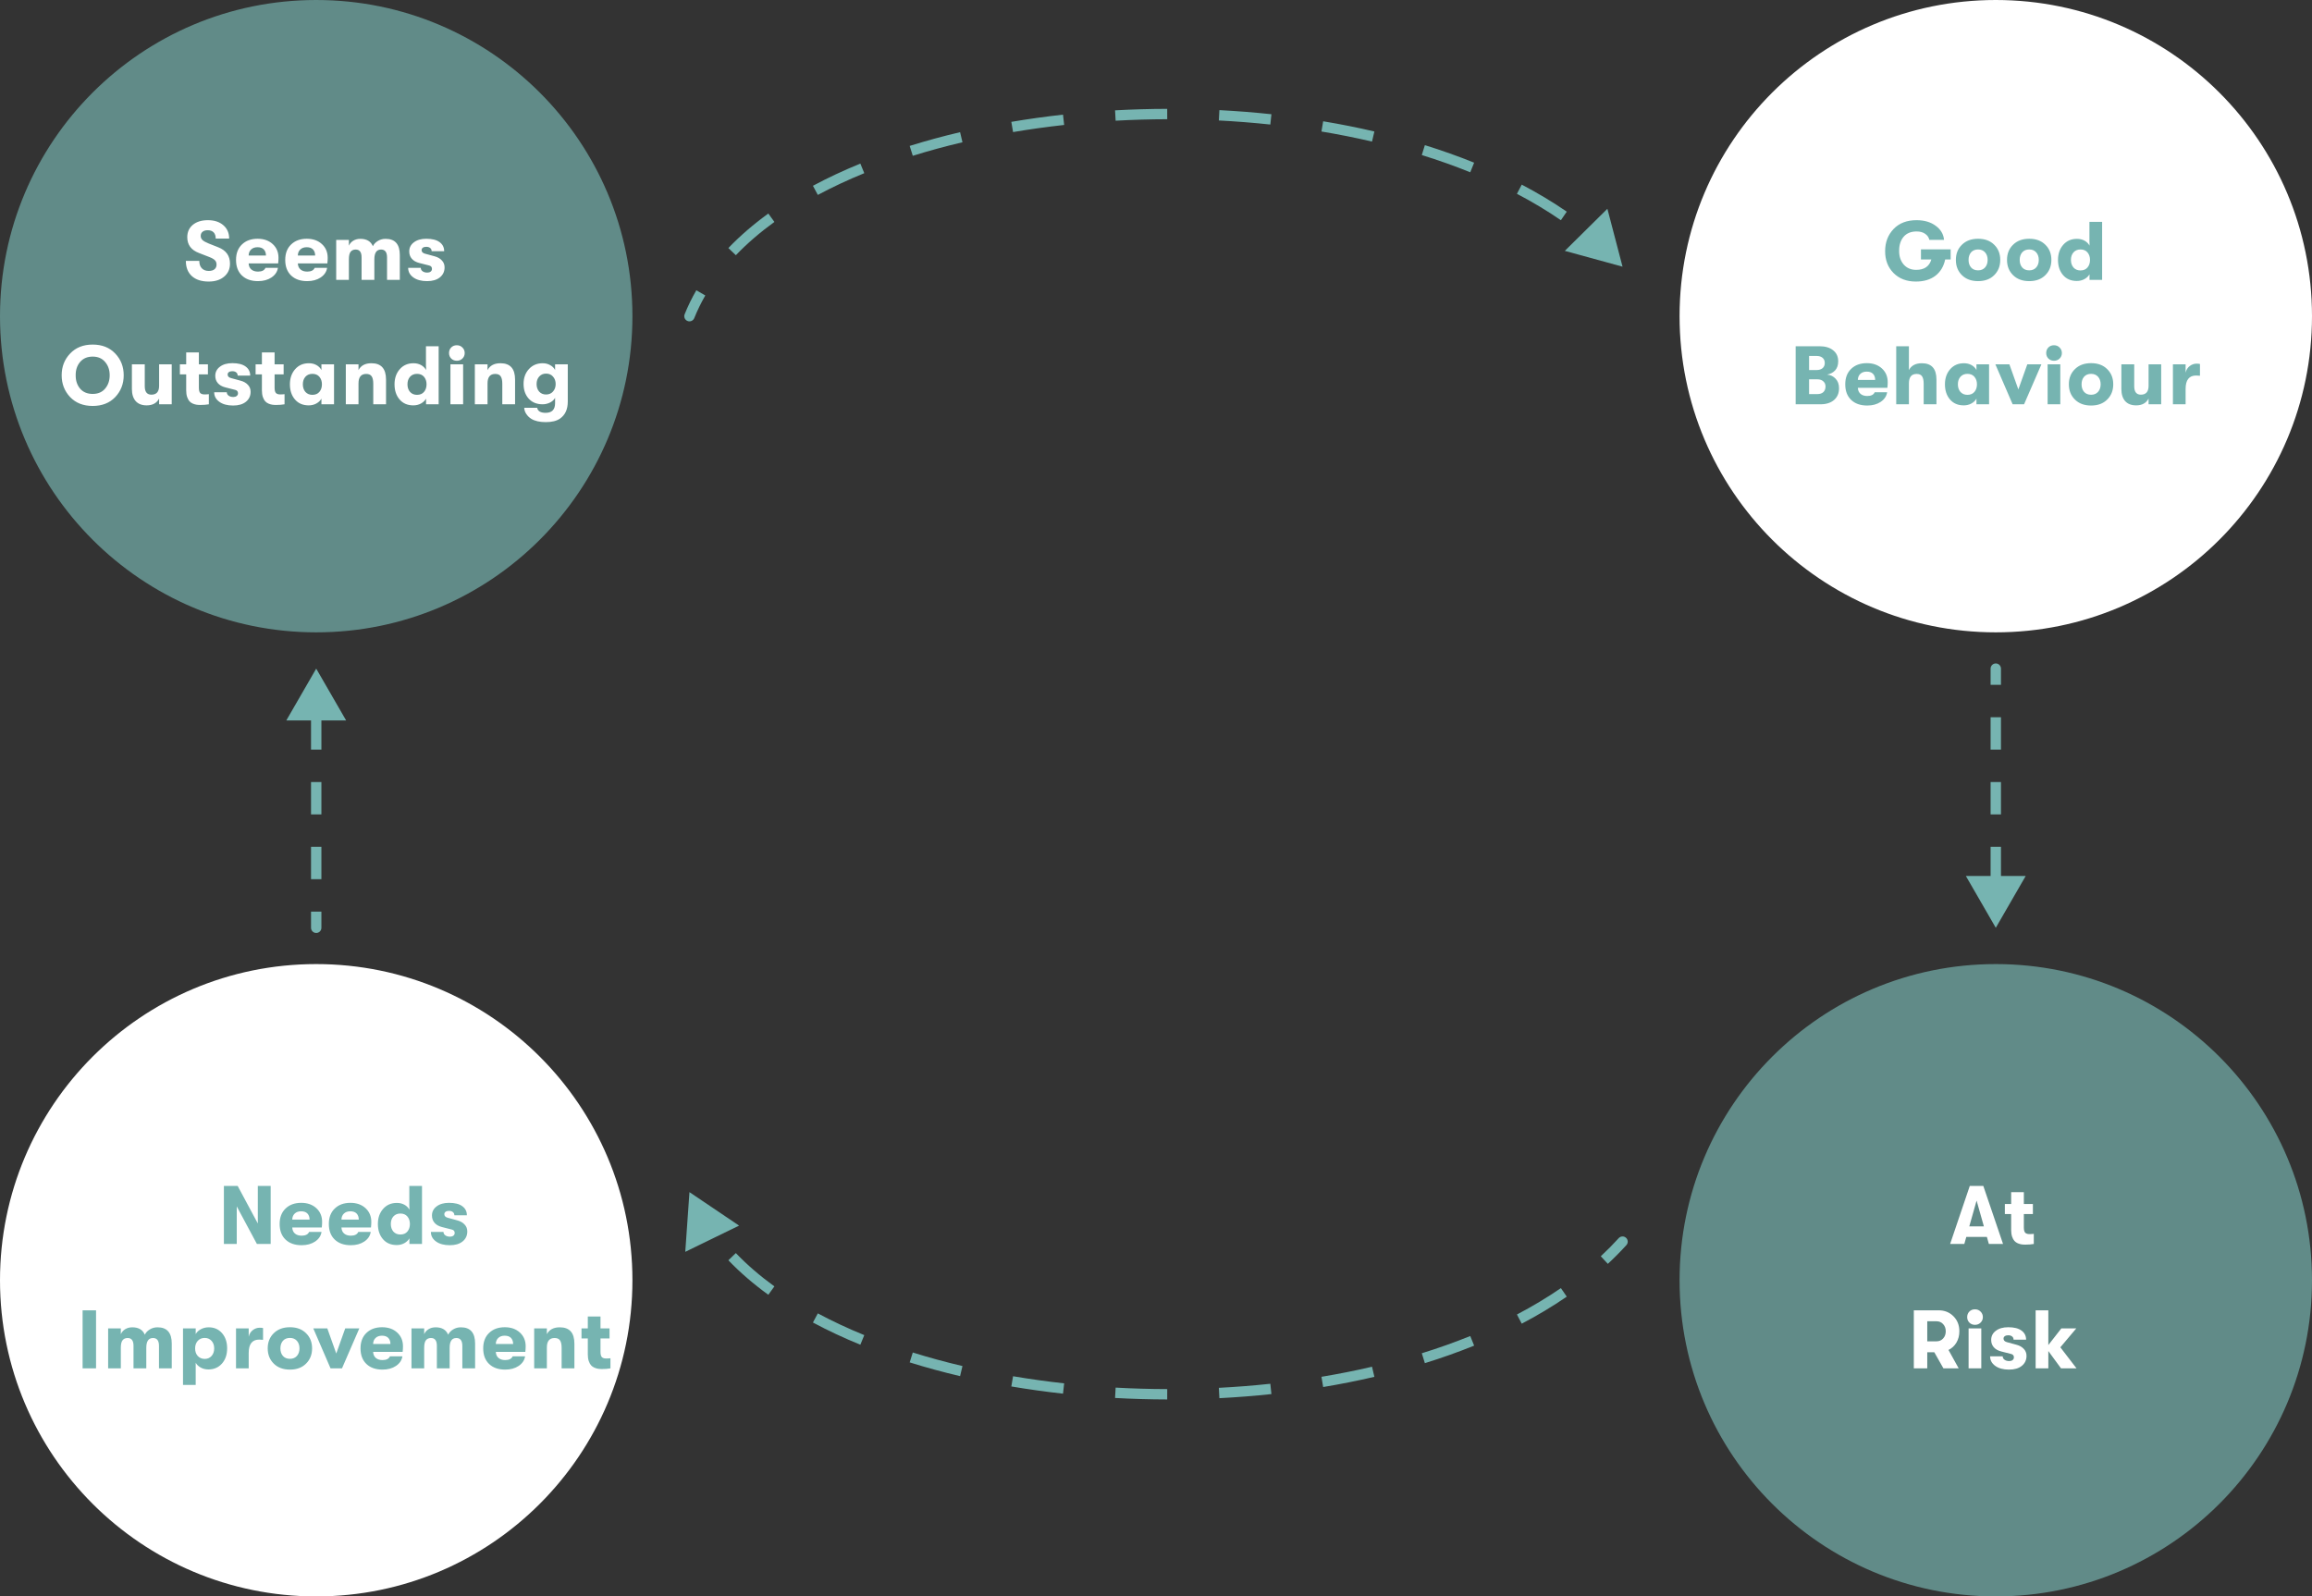 <svg width="446" height="308" viewBox="0 0 446 308" fill="none" xmlns="http://www.w3.org/2000/svg">
<rect x="0" y="0" width="446" height="308" fill="#333333" stroke="none"/>
<circle cx="61" cy="61" r="61" fill="#618B88"/>
<path d="M40.254 54.32C38.878 54.32 37.801 53.973 37.022 53.28C36.243 52.576 35.854 51.595 35.854 50.336H38.446C38.446 50.944 38.606 51.419 38.926 51.76C39.257 52.101 39.705 52.272 40.27 52.272C40.75 52.272 41.118 52.165 41.374 51.952C41.641 51.739 41.774 51.435 41.774 51.04C41.774 50.699 41.673 50.427 41.47 50.224C41.278 50.011 40.926 49.803 40.414 49.6L38.398 48.816C36.883 48.251 36.126 47.232 36.126 45.76C36.126 44.768 36.483 43.973 37.198 43.376C37.923 42.779 38.894 42.48 40.11 42.48C41.347 42.48 42.339 42.805 43.086 43.456C43.833 44.096 44.206 44.955 44.206 46.032H41.614C41.614 45.509 41.481 45.109 41.214 44.832C40.947 44.555 40.563 44.416 40.062 44.416C39.646 44.416 39.315 44.517 39.07 44.72C38.835 44.912 38.718 45.179 38.718 45.52C38.718 45.829 38.835 46.096 39.07 46.32C39.305 46.533 39.699 46.752 40.254 46.976L42.11 47.712C43.614 48.299 44.366 49.349 44.366 50.864C44.366 51.909 43.987 52.747 43.23 53.376C42.483 54.005 41.491 54.32 40.254 54.32ZM53.724 49.744C53.724 50.064 53.703 50.421 53.66 50.816H47.964C47.986 51.317 48.156 51.707 48.476 51.984C48.796 52.261 49.228 52.4 49.772 52.4C50.519 52.4 50.999 52.16 51.212 51.68H53.612C53.495 52.437 53.079 53.056 52.364 53.536C51.66 54.005 50.796 54.24 49.772 54.24C48.46 54.24 47.425 53.877 46.668 53.152C45.911 52.427 45.532 51.424 45.532 50.144C45.532 48.885 45.911 47.893 46.668 47.168C47.425 46.432 48.434 46.064 49.692 46.064C50.887 46.064 51.858 46.405 52.604 47.088C53.351 47.771 53.724 48.656 53.724 49.744ZM47.964 49.296H51.308C51.297 48.784 51.154 48.389 50.876 48.112C50.599 47.835 50.199 47.696 49.676 47.696C49.154 47.696 48.737 47.845 48.428 48.144C48.13 48.432 47.975 48.816 47.964 49.296ZM63.214 49.744C63.214 50.064 63.193 50.421 63.15 50.816H57.454C57.475 51.317 57.646 51.707 57.966 51.984C58.286 52.261 58.718 52.4 59.262 52.4C60.009 52.4 60.489 52.16 60.702 51.68H63.102C62.985 52.437 62.569 53.056 61.854 53.536C61.15 54.005 60.286 54.24 59.262 54.24C57.95 54.24 56.916 53.877 56.158 53.152C55.401 52.427 55.022 51.424 55.022 50.144C55.022 48.885 55.401 47.893 56.158 47.168C56.916 46.432 57.923 46.064 59.182 46.064C60.377 46.064 61.347 46.405 62.094 47.088C62.841 47.771 63.214 48.656 63.214 49.744ZM57.454 49.296H60.798C60.788 48.784 60.644 48.389 60.366 48.112C60.089 47.835 59.689 47.696 59.166 47.696C58.644 47.696 58.227 47.845 57.918 48.144C57.62 48.432 57.465 48.816 57.454 49.296ZM64.855 54V46.288H67.303V47.408C67.473 47.013 67.751 46.693 68.135 46.448C68.529 46.203 68.988 46.08 69.511 46.08C70.727 46.08 71.532 46.555 71.927 47.504C72.14 47.077 72.465 46.736 72.903 46.48C73.34 46.213 73.836 46.08 74.391 46.08C76.215 46.08 77.127 47.125 77.127 49.216V54H74.663V49.664C74.663 48.651 74.279 48.144 73.511 48.144C72.647 48.144 72.215 48.773 72.215 50.032V54H69.751V49.648C69.751 48.645 69.372 48.144 68.615 48.144C68.188 48.144 67.863 48.288 67.639 48.576C67.415 48.853 67.303 49.339 67.303 50.032V54H64.855ZM82.386 54.24C81.276 54.24 80.391 54 79.73 53.52C79.068 53.04 78.738 52.427 78.738 51.68H81.17C81.17 51.947 81.287 52.165 81.522 52.336C81.756 52.507 82.06 52.592 82.434 52.592C82.7 52.592 82.914 52.528 83.074 52.4C83.244 52.272 83.33 52.096 83.33 51.872C83.33 51.52 83.143 51.301 82.77 51.216L80.882 50.736C80.252 50.576 79.772 50.304 79.442 49.92C79.111 49.536 78.946 49.067 78.946 48.512C78.946 47.787 79.244 47.2 79.842 46.752C80.439 46.293 81.239 46.064 82.242 46.064C83.351 46.064 84.199 46.277 84.786 46.704C85.383 47.131 85.682 47.717 85.682 48.464H83.266C83.266 48.197 83.17 47.989 82.978 47.84C82.796 47.691 82.54 47.616 82.21 47.616C81.943 47.616 81.73 47.675 81.57 47.792C81.41 47.909 81.33 48.064 81.33 48.256C81.33 48.597 81.548 48.827 81.986 48.944L83.81 49.44C84.418 49.6 84.892 49.867 85.234 50.24C85.586 50.603 85.762 51.051 85.762 51.584C85.762 52.384 85.458 53.029 84.85 53.52C84.252 54 83.431 54.24 82.386 54.24ZM22.232 76.608C21.144 77.749 19.693 78.32 17.88 78.32C16.067 78.32 14.616 77.749 13.528 76.608C12.44 75.456 11.896 74.053 11.896 72.4C11.896 70.747 12.44 69.349 13.528 68.208C14.616 67.056 16.067 66.48 17.88 66.48C19.693 66.48 21.144 67.056 22.232 68.208C23.32 69.349 23.864 70.747 23.864 72.4C23.864 74.053 23.32 75.456 22.232 76.608ZM17.88 76C18.904 76 19.704 75.659 20.28 74.976C20.867 74.283 21.16 73.424 21.16 72.4C21.16 71.376 20.867 70.523 20.28 69.84C19.704 69.147 18.904 68.8 17.88 68.8C16.845 68.8 16.035 69.147 15.448 69.84C14.872 70.523 14.589 71.376 14.6 72.4C14.589 73.424 14.872 74.283 15.448 74.976C16.035 75.659 16.845 76 17.88 76ZM28.293 78.208C27.375 78.208 26.671 77.936 26.181 77.392C25.69 76.837 25.445 76.059 25.445 75.056V70.288H27.925V74.512C27.925 75.6 28.351 76.144 29.205 76.144C30.197 76.144 30.693 75.573 30.693 74.432V70.288H33.125V78H30.693V76.896C30.234 77.771 29.434 78.208 28.293 78.208ZM39.438 76.096C39.779 76.096 40.062 76.08 40.286 76.048V78C39.816 78.085 39.272 78.128 38.654 78.128C38.376 78.128 38.131 78.112 37.918 78.08C37.704 78.048 37.464 77.979 37.198 77.872C36.931 77.755 36.712 77.6 36.542 77.408C36.371 77.216 36.222 76.939 36.094 76.576C35.976 76.213 35.918 75.787 35.918 75.296V72.224H34.702V70.288H35.918V68H38.366V70.288H40.11V72.224H38.366V74.784C38.366 75.307 38.456 75.659 38.638 75.84C38.819 76.011 39.086 76.096 39.438 76.096ZM44.968 78.24C43.858 78.24 42.973 78 42.312 77.52C41.65 77.04 41.32 76.427 41.32 75.68H43.752C43.752 75.947 43.869 76.165 44.104 76.336C44.338 76.507 44.642 76.592 45.016 76.592C45.282 76.592 45.496 76.528 45.656 76.4C45.826 76.272 45.912 76.096 45.912 75.872C45.912 75.52 45.725 75.301 45.352 75.216L43.464 74.736C42.834 74.576 42.354 74.304 42.024 73.92C41.693 73.536 41.528 73.067 41.528 72.512C41.528 71.787 41.826 71.2 42.424 70.752C43.021 70.293 43.821 70.064 44.824 70.064C45.933 70.064 46.781 70.277 47.368 70.704C47.965 71.131 48.264 71.717 48.264 72.464H45.848C45.848 72.197 45.752 71.989 45.56 71.84C45.378 71.691 45.122 71.616 44.792 71.616C44.525 71.616 44.312 71.675 44.152 71.792C43.992 71.909 43.912 72.064 43.912 72.256C43.912 72.597 44.13 72.827 44.568 72.944L46.392 73.44C47 73.6 47.474 73.867 47.816 74.24C48.168 74.603 48.344 75.051 48.344 75.584C48.344 76.384 48.04 77.029 47.432 77.52C46.834 78 46.013 78.24 44.968 78.24ZM54.043 76.096C54.384 76.096 54.667 76.08 54.891 76.048V78C54.421 78.085 53.877 78.128 53.259 78.128C52.981 78.128 52.736 78.112 52.523 78.08C52.309 78.048 52.069 77.979 51.803 77.872C51.536 77.755 51.317 77.6 51.147 77.408C50.976 77.216 50.827 76.939 50.699 76.576C50.581 76.213 50.523 75.787 50.523 75.296V72.224H49.307V70.288H50.523V68H52.971V70.288H54.715V72.224H52.971V74.784C52.971 75.307 53.061 75.659 53.243 75.84C53.424 76.011 53.691 76.096 54.043 76.096ZM59.557 78.208C58.437 78.208 57.551 77.829 56.901 77.072C56.25 76.315 55.925 75.339 55.925 74.144C55.925 72.971 56.261 72 56.933 71.232C57.605 70.464 58.49 70.08 59.589 70.08C60.133 70.08 60.618 70.197 61.045 70.432C61.471 70.667 61.791 70.987 62.005 71.392V70.288H64.437V78H62.005V76.912C61.791 77.296 61.461 77.611 61.013 77.856C60.575 78.091 60.09 78.208 59.557 78.208ZM60.261 76.176C60.847 76.176 61.301 75.984 61.621 75.6C61.941 75.216 62.101 74.731 62.101 74.144C62.101 73.568 61.941 73.088 61.621 72.704C61.301 72.32 60.847 72.128 60.261 72.128C59.706 72.128 59.258 72.315 58.917 72.688C58.586 73.061 58.421 73.547 58.421 74.144C58.421 74.741 58.586 75.232 58.917 75.616C59.258 75.989 59.706 76.176 60.261 76.176ZM66.709 78V70.288H69.157V71.408C69.616 70.523 70.448 70.08 71.653 70.08C73.53 70.08 74.469 71.131 74.469 73.232V78H72.005V74.032C72.005 73.371 71.898 72.891 71.685 72.592C71.482 72.293 71.136 72.144 70.645 72.144C69.653 72.144 69.157 72.752 69.157 73.968V78H66.709ZM82.172 66.8H84.62V78H82.188V76.912C81.974 77.296 81.644 77.611 81.196 77.856C80.758 78.091 80.273 78.208 79.74 78.208C78.62 78.208 77.734 77.829 77.084 77.072C76.433 76.315 76.108 75.339 76.108 74.144C76.108 72.971 76.444 72 77.116 71.232C77.788 70.464 78.673 70.08 79.772 70.08C80.316 70.08 80.801 70.197 81.228 70.432C81.654 70.667 81.974 70.987 82.188 71.392V70.736H82.172V66.8ZM80.444 76.176C81.03 76.176 81.484 75.984 81.804 75.6C82.124 75.216 82.284 74.731 82.284 74.144C82.284 73.568 82.124 73.088 81.804 72.704C81.484 72.32 81.03 72.128 80.444 72.128C79.889 72.128 79.441 72.315 79.1 72.688C78.769 73.061 78.604 73.547 78.604 74.144C78.604 74.741 78.769 75.232 79.1 75.616C79.441 75.989 79.889 76.176 80.444 76.176ZM89.212 69.168C88.924 69.456 88.561 69.6 88.124 69.6C87.687 69.6 87.324 69.456 87.036 69.168C86.759 68.88 86.62 68.528 86.62 68.112C86.62 67.685 86.759 67.328 87.036 67.04C87.324 66.752 87.687 66.608 88.124 66.608C88.561 66.608 88.924 66.757 89.212 67.056C89.5 67.344 89.644 67.696 89.644 68.112C89.644 68.528 89.5 68.88 89.212 69.168ZM86.892 78V70.288H89.34V78H86.892ZM91.601 78V70.288H94.049V71.408C94.507 70.523 95.34 70.08 96.545 70.08C98.422 70.08 99.361 71.131 99.361 73.232V78H96.897V74.032C96.897 73.371 96.79 72.891 96.577 72.592C96.374 72.293 96.028 72.144 95.537 72.144C94.545 72.144 94.049 72.752 94.049 73.968V78H91.601ZM107.08 70.288H109.528V77.472C109.528 78.965 109.032 80.059 108.04 80.752C107.389 81.211 106.472 81.44 105.288 81.44C104.125 81.44 103.197 81.232 102.504 80.816C102.109 80.571 101.784 80.256 101.528 79.872C101.272 79.488 101.138 79.088 101.128 78.672H103.624C103.741 79.323 104.285 79.648 105.256 79.648C106.472 79.648 107.08 79.024 107.08 77.776V76.752C106.888 77.125 106.562 77.429 106.104 77.664C105.656 77.888 105.176 78 104.664 78C103.544 78 102.653 77.637 101.992 76.912C101.33 76.176 101 75.227 101 74.064C101 72.912 101.341 71.963 102.024 71.216C102.706 70.459 103.597 70.08 104.696 70.08C105.229 70.08 105.709 70.203 106.136 70.448C106.573 70.683 106.888 70.997 107.08 71.392V70.288ZM105.336 76.112C105.901 76.112 106.349 75.92 106.68 75.536C107.021 75.152 107.192 74.672 107.192 74.096C107.192 73.52 107.021 73.04 106.68 72.656C106.349 72.272 105.901 72.08 105.336 72.08C104.792 72.08 104.349 72.272 104.008 72.656C103.677 73.029 103.512 73.509 103.512 74.096C103.512 74.683 103.677 75.168 104.008 75.552C104.349 75.925 104.792 76.112 105.336 76.112Z" fill="white"/>
<path d="M132.072 60.628C131.866 61.14 132.115 61.722 132.628 61.928C133.14 62.134 133.722 61.885 133.928 61.372L132.072 60.628ZM313 51.451L310.075 40.281L301.864 48.399L313 51.451ZM133.928 61.372C134.528 59.876 135.24 58.42 136.058 57.004L134.326 56.004C133.463 57.498 132.709 59.04 132.072 60.628L133.928 61.372ZM141.951 49.24C144.133 46.961 146.624 44.819 149.388 42.817L148.214 41.198C145.365 43.261 142.781 45.481 140.506 47.856L141.951 49.24ZM157.765 37.607C160.583 36.096 163.578 34.697 166.725 33.412L165.968 31.56C162.763 32.869 159.705 34.298 156.82 35.844L157.765 37.607ZM176.082 30.06C179.18 29.092 182.382 28.221 185.666 27.448L185.208 25.501C181.879 26.284 178.632 27.168 175.485 28.151L176.082 30.06ZM195.426 25.481C198.661 24.933 201.952 24.475 205.282 24.107L205.062 22.119C201.695 22.491 198.366 22.955 195.092 23.509L195.426 25.481ZM215.214 23.286C218.516 23.103 221.839 23.008 225.167 23L225.162 21C221.799 21.008 218.441 21.104 215.103 21.289L215.214 23.286ZM235.124 23.244C238.451 23.415 241.766 23.676 245.054 24.027L245.266 22.039C241.941 21.683 238.589 21.42 235.227 21.247L235.124 23.244ZM254.918 25.372C258.221 25.922 261.478 26.569 264.672 27.314L265.127 25.367C261.889 24.611 258.59 23.956 255.247 23.399L254.918 25.372ZM274.274 29.914C277.487 30.912 280.609 32.02 283.622 33.239L284.372 31.385C281.304 30.144 278.129 29.018 274.867 28.004L274.274 29.914ZM292.627 37.392C295.614 38.959 298.449 40.657 301.106 42.485L302.24 40.837C299.512 38.96 296.608 37.222 293.556 35.621L292.627 37.392Z" fill="#76B4B1"/>
<path d="M133 230L142.572 236.458L132.193 241.519L133 230ZM312.259 238.877C312.63 238.468 313.263 238.437 313.672 238.808C314.081 239.179 314.112 239.812 313.741 240.221L312.259 238.877ZM141.951 241.76C144.133 244.039 146.624 246.181 149.388 248.183L148.214 249.802C145.365 247.739 142.781 245.519 140.506 243.144L141.951 241.76ZM157.765 253.393C160.583 254.904 163.578 256.303 166.725 257.588L165.968 259.44C162.763 258.131 159.705 256.702 156.82 255.156L157.765 253.393ZM176.082 260.94C179.18 261.908 182.382 262.779 185.666 263.552L185.208 265.499C181.879 264.716 178.632 263.832 175.485 262.849L176.082 260.94ZM195.426 265.519C198.661 266.067 201.952 266.525 205.282 266.893L205.062 268.881C201.695 268.509 198.366 268.045 195.092 267.491L195.426 265.519ZM215.214 267.714C218.516 267.897 221.839 267.992 225.167 268L225.162 270C221.799 269.992 218.441 269.896 215.103 269.711L215.214 267.714ZM235.124 267.756C238.451 267.585 241.766 267.324 245.054 266.973L245.266 268.961C241.941 269.317 238.589 269.58 235.227 269.753L235.124 267.756ZM254.918 265.628C258.221 265.078 261.478 264.431 264.672 263.686L265.127 265.633C261.889 266.389 258.59 267.044 255.247 267.601L254.918 265.628ZM274.274 261.086C277.487 260.088 280.609 258.98 283.622 257.761L284.372 259.615C281.304 260.856 278.129 261.982 274.867 262.996L274.274 261.086ZM292.627 253.608C295.614 252.041 298.449 250.343 301.106 248.515L302.24 250.162C299.512 252.04 296.608 253.778 293.556 255.379L292.627 253.608ZM308.803 242.373C310.015 241.245 311.168 240.08 312.259 238.877L313.741 240.221C312.61 241.467 311.417 242.673 310.165 243.837L308.803 242.373Z" fill="#76B4B1"/>
<circle cx="385" cy="247" r="61" fill="#618B88"/>
<path d="M383.665 240L383.281 238.64H379.313L378.929 240H376.193L379.985 228.8H382.593L386.401 240H383.665ZM379.889 236.608H382.705L381.297 231.632L379.889 236.608ZM391.486 238.096C391.827 238.096 392.11 238.08 392.334 238.048V240C391.864 240.085 391.32 240.128 390.702 240.128C390.424 240.128 390.179 240.112 389.966 240.08C389.752 240.048 389.512 239.979 389.246 239.872C388.979 239.755 388.76 239.6 388.59 239.408C388.419 239.216 388.27 238.939 388.142 238.576C388.024 238.213 387.966 237.787 387.966 237.296V234.224H386.75V232.288H387.966V230H390.414V232.288H392.158V234.224H390.414V236.784C390.414 237.307 390.504 237.659 390.686 237.84C390.867 238.011 391.134 238.096 391.486 238.096ZM377.973 256.848C377.973 257.659 377.786 258.384 377.413 259.024C377.04 259.653 376.528 260.128 375.877 260.448L377.845 264H374.901L373.141 260.896H371.781V264H369.189V252.8H373.957C375.12 252.8 376.08 253.184 376.837 253.952C377.594 254.709 377.973 255.675 377.973 256.848ZM371.781 254.912V258.784H373.557C374.08 258.784 374.506 258.603 374.837 258.24C375.178 257.877 375.349 257.413 375.349 256.848C375.349 256.283 375.178 255.819 374.837 255.456C374.506 255.093 374.08 254.912 373.557 254.912H371.781ZM382.075 255.168C381.787 255.456 381.425 255.6 380.987 255.6C380.55 255.6 380.187 255.456 379.899 255.168C379.622 254.88 379.483 254.528 379.483 254.112C379.483 253.685 379.622 253.328 379.899 253.04C380.187 252.752 380.55 252.608 380.987 252.608C381.425 252.608 381.787 252.757 382.075 253.056C382.363 253.344 382.507 253.696 382.507 254.112C382.507 254.528 382.363 254.88 382.075 255.168ZM379.755 264V256.288H382.203V264H379.755ZM387.552 264.24C386.443 264.24 385.557 264 384.896 263.52C384.235 263.04 383.904 262.427 383.904 261.68H386.336C386.336 261.947 386.453 262.165 386.688 262.336C386.923 262.507 387.227 262.592 387.6 262.592C387.867 262.592 388.08 262.528 388.24 262.4C388.411 262.272 388.496 262.096 388.496 261.872C388.496 261.52 388.309 261.301 387.936 261.216L386.048 260.736C385.419 260.576 384.939 260.304 384.608 259.92C384.277 259.536 384.112 259.067 384.112 258.512C384.112 257.787 384.411 257.2 385.008 256.752C385.605 256.293 386.405 256.064 387.408 256.064C388.517 256.064 389.365 256.277 389.952 256.704C390.549 257.131 390.848 257.717 390.848 258.464H388.432C388.432 258.197 388.336 257.989 388.144 257.84C387.963 257.691 387.707 257.616 387.376 257.616C387.109 257.616 386.896 257.675 386.736 257.792C386.576 257.909 386.496 258.064 386.496 258.256C386.496 258.597 386.715 258.827 387.152 258.944L388.976 259.44C389.584 259.6 390.059 259.867 390.4 260.24C390.752 260.603 390.928 261.051 390.928 261.584C390.928 262.384 390.624 263.029 390.016 263.52C389.419 264 388.597 264.24 387.552 264.24ZM400.576 264H397.584L395.136 260.656V264H392.688V252.8H395.136V259.504L397.648 256.288H400.528L397.456 259.936L400.576 264Z" fill="white"/>
<circle cx="385" cy="61" r="61" fill="white"/>
<path d="M376.295 48.112V50.064H375.239C374.951 51.419 374.316 52.469 373.335 53.216C372.364 53.952 371.111 54.32 369.575 54.32C367.804 54.32 366.37 53.771 365.271 52.672C364.183 51.563 363.644 50.155 363.655 48.448C363.655 46.752 364.194 45.333 365.271 44.192C366.359 43.051 367.842 42.48 369.719 42.48C371.202 42.48 372.428 42.837 373.399 43.552C374.38 44.267 374.919 45.173 375.015 46.272H372.183C372.076 45.792 371.804 45.403 371.367 45.104C370.94 44.805 370.396 44.656 369.735 44.656C368.636 44.656 367.794 45.003 367.207 45.696C366.631 46.389 366.348 47.291 366.359 48.4C366.348 49.467 366.642 50.347 367.239 51.04C367.847 51.723 368.647 52.064 369.639 52.064C371.207 52.064 372.183 51.397 372.567 50.064H370.567V48.112H376.295ZM384.693 53.088C383.925 53.856 382.89 54.24 381.589 54.24C380.287 54.24 379.247 53.856 378.469 53.088C377.69 52.32 377.301 51.339 377.301 50.144C377.301 48.949 377.69 47.973 378.469 47.216C379.247 46.448 380.287 46.064 381.589 46.064C382.89 46.064 383.925 46.448 384.693 47.216C385.471 47.973 385.861 48.949 385.861 50.144C385.861 51.339 385.471 52.32 384.693 53.088ZM381.589 52.16C382.154 52.16 382.602 51.973 382.933 51.6C383.263 51.227 383.429 50.741 383.429 50.144C383.429 49.547 383.263 49.061 382.933 48.688C382.602 48.315 382.154 48.128 381.589 48.128C381.013 48.128 380.559 48.315 380.229 48.688C379.909 49.061 379.749 49.547 379.749 50.144C379.749 50.741 379.909 51.227 380.229 51.6C380.559 51.973 381.013 52.16 381.589 52.16ZM394.558 53.088C393.79 53.856 392.755 54.24 391.454 54.24C390.152 54.24 389.112 53.856 388.334 53.088C387.555 52.32 387.166 51.339 387.166 50.144C387.166 48.949 387.555 47.973 388.334 47.216C389.112 46.448 390.152 46.064 391.454 46.064C392.755 46.064 393.79 46.448 394.558 47.216C395.336 47.973 395.726 48.949 395.726 50.144C395.726 51.339 395.336 52.32 394.558 53.088ZM391.454 52.16C392.019 52.16 392.467 51.973 392.798 51.6C393.128 51.227 393.294 50.741 393.294 50.144C393.294 49.547 393.128 49.061 392.798 48.688C392.467 48.315 392.019 48.128 391.454 48.128C390.878 48.128 390.424 48.315 390.094 48.688C389.774 49.061 389.614 49.547 389.614 50.144C389.614 50.741 389.774 51.227 390.094 51.6C390.424 51.973 390.878 52.16 391.454 52.16ZM403.065 42.8H405.513V54H403.081V52.912C402.867 53.296 402.537 53.611 402.089 53.856C401.651 54.091 401.166 54.208 400.633 54.208C399.513 54.208 398.627 53.829 397.977 53.072C397.326 52.315 397.001 51.339 397.001 50.144C397.001 48.971 397.337 48 398.009 47.232C398.681 46.464 399.566 46.08 400.665 46.08C401.209 46.08 401.694 46.197 402.121 46.432C402.547 46.667 402.867 46.987 403.081 47.392V46.736H403.065V42.8ZM401.337 52.176C401.923 52.176 402.377 51.984 402.697 51.6C403.017 51.216 403.177 50.731 403.177 50.144C403.177 49.568 403.017 49.088 402.697 48.704C402.377 48.32 401.923 48.128 401.337 48.128C400.782 48.128 400.334 48.315 399.993 48.688C399.662 49.061 399.497 49.547 399.497 50.144C399.497 50.741 399.662 51.232 399.993 51.616C400.334 51.989 400.782 52.176 401.337 52.176ZM352.458 72.272C353.13 72.336 353.679 72.603 354.106 73.072C354.543 73.531 354.762 74.139 354.762 74.896C354.762 75.856 354.442 76.613 353.802 77.168C353.162 77.723 352.287 78 351.178 78H346.394V66.8H351.002C352.111 66.8 352.986 67.061 353.626 67.584C354.276 68.096 354.602 68.805 354.602 69.712C354.602 70.427 354.41 71.003 354.026 71.44C353.642 71.867 353.119 72.144 352.458 72.272ZM350.426 68.672H348.986V71.392H350.426C350.916 71.392 351.3 71.275 351.578 71.04C351.866 70.795 352.01 70.459 352.01 70.032C352.01 69.605 351.871 69.275 351.594 69.04C351.316 68.795 350.927 68.672 350.426 68.672ZM350.602 76.032C351.082 76.032 351.46 75.904 351.738 75.648C352.015 75.381 352.154 75.019 352.154 74.56C352.154 74.144 352.01 73.813 351.722 73.568C351.444 73.312 351.071 73.184 350.602 73.184H348.986V76.032H350.602ZM364.153 73.744C364.153 74.064 364.132 74.421 364.089 74.816H358.393C358.415 75.317 358.585 75.707 358.905 75.984C359.225 76.261 359.657 76.4 360.201 76.4C360.948 76.4 361.428 76.16 361.641 75.68H364.041C363.924 76.437 363.508 77.056 362.793 77.536C362.089 78.005 361.225 78.24 360.201 78.24C358.889 78.24 357.855 77.877 357.097 77.152C356.34 76.427 355.961 75.424 355.961 74.144C355.961 72.885 356.34 71.893 357.097 71.168C357.855 70.432 358.863 70.064 360.121 70.064C361.316 70.064 362.287 70.405 363.033 71.088C363.78 71.771 364.153 72.656 364.153 73.744ZM358.393 73.296H361.737C361.727 72.784 361.583 72.389 361.305 72.112C361.028 71.835 360.628 71.696 360.105 71.696C359.583 71.696 359.167 71.845 358.857 72.144C358.559 72.432 358.404 72.816 358.393 73.296ZM370.738 70.08C372.615 70.08 373.554 71.131 373.554 73.232V78H371.09V74.032C371.09 73.371 370.983 72.891 370.77 72.592C370.567 72.293 370.22 72.144 369.73 72.144C368.738 72.144 368.242 72.752 368.242 73.968V78H365.794V66.8H368.242V71.408C368.7 70.523 369.532 70.08 370.738 70.08ZM378.824 78.208C377.704 78.208 376.819 77.829 376.168 77.072C375.518 76.315 375.192 75.339 375.192 74.144C375.192 72.971 375.528 72 376.2 71.232C376.872 70.464 377.758 70.08 378.856 70.08C379.4 70.08 379.886 70.197 380.312 70.432C380.739 70.667 381.059 70.987 381.272 71.392V70.288H383.704V78H381.272V76.912C381.059 77.296 380.728 77.611 380.28 77.856C379.843 78.091 379.358 78.208 378.824 78.208ZM379.528 76.176C380.115 76.176 380.568 75.984 380.888 75.6C381.208 75.216 381.368 74.731 381.368 74.144C381.368 73.568 381.208 73.088 380.888 72.704C380.568 72.32 380.115 72.128 379.528 72.128C378.974 72.128 378.526 72.315 378.184 72.688C377.854 73.061 377.688 73.547 377.688 74.144C377.688 74.741 377.854 75.232 378.184 75.616C378.526 75.989 378.974 76.176 379.528 76.176ZM388.249 78L384.921 70.288H387.625L389.353 75.136L391.081 70.288H393.801L390.457 78H388.249ZM397.318 69.168C397.03 69.456 396.667 69.6 396.23 69.6C395.793 69.6 395.43 69.456 395.142 69.168C394.865 68.88 394.726 68.528 394.726 68.112C394.726 67.685 394.865 67.328 395.142 67.04C395.43 66.752 395.793 66.608 396.23 66.608C396.667 66.608 397.03 66.757 397.318 67.056C397.606 67.344 397.75 67.696 397.75 68.112C397.75 68.528 397.606 68.88 397.318 69.168ZM394.998 78V70.288H397.446V78H394.998ZM406.491 77.088C405.723 77.856 404.688 78.24 403.387 78.24C402.085 78.24 401.045 77.856 400.267 77.088C399.488 76.32 399.099 75.339 399.099 74.144C399.099 72.949 399.488 71.973 400.267 71.216C401.045 70.448 402.085 70.064 403.387 70.064C404.688 70.064 405.723 70.448 406.491 71.216C407.269 71.973 407.659 72.949 407.659 74.144C407.659 75.339 407.269 76.32 406.491 77.088ZM403.387 76.16C403.952 76.16 404.4 75.973 404.731 75.6C405.061 75.227 405.227 74.741 405.227 74.144C405.227 73.547 405.061 73.061 404.731 72.688C404.4 72.315 403.952 72.128 403.387 72.128C402.811 72.128 402.357 72.315 402.027 72.688C401.707 73.061 401.547 73.547 401.547 74.144C401.547 74.741 401.707 75.227 402.027 75.6C402.357 75.973 402.811 76.16 403.387 76.16ZM412.074 78.208C411.157 78.208 410.453 77.936 409.962 77.392C409.471 76.837 409.226 76.059 409.226 75.056V70.288H411.706V74.512C411.706 75.6 412.133 76.144 412.986 76.144C413.978 76.144 414.474 75.573 414.474 74.432V70.288H416.906V78H414.474V76.896C414.015 77.771 413.215 78.208 412.074 78.208ZM419.171 78V70.288H421.619V71.904C421.747 71.349 422.008 70.923 422.403 70.624C422.808 70.315 423.256 70.16 423.747 70.16C424.003 70.16 424.216 70.181 424.387 70.224V72.496C424.099 72.464 423.854 72.448 423.651 72.448C422.296 72.448 421.619 73.307 421.619 75.024V78H419.171Z" fill="#76B4B1"/>
<circle cx="61" cy="247" r="61" fill="white"/>
<path d="M43.191 240V228.8H45.847L49.735 236.048V228.8H52.215V240H49.559L45.671 232.752V240H43.191ZM62.138 235.744C62.138 236.064 62.117 236.421 62.074 236.816H56.378C56.4 237.317 56.57 237.707 56.89 237.984C57.21 238.261 57.642 238.4 58.186 238.4C58.933 238.4 59.413 238.16 59.626 237.68H62.026C61.909 238.437 61.493 239.056 60.778 239.536C60.074 240.005 59.21 240.24 58.186 240.24C56.874 240.24 55.84 239.877 55.082 239.152C54.325 238.427 53.946 237.424 53.946 236.144C53.946 234.885 54.325 233.893 55.082 233.168C55.84 232.432 56.848 232.064 58.106 232.064C59.301 232.064 60.272 232.405 61.018 233.088C61.765 233.771 62.138 234.656 62.138 235.744ZM56.378 235.296H59.722C59.712 234.784 59.568 234.389 59.29 234.112C59.013 233.835 58.613 233.696 58.09 233.696C57.568 233.696 57.152 233.845 56.842 234.144C56.544 234.432 56.389 234.816 56.378 235.296ZM71.628 235.744C71.628 236.064 71.607 236.421 71.564 236.816H65.868C65.89 237.317 66.06 237.707 66.38 237.984C66.7 238.261 67.132 238.4 67.676 238.4C68.423 238.4 68.903 238.16 69.116 237.68H71.516C71.399 238.437 70.983 239.056 70.268 239.536C69.564 240.005 68.7 240.24 67.676 240.24C66.364 240.24 65.33 239.877 64.572 239.152C63.815 238.427 63.436 237.424 63.436 236.144C63.436 234.885 63.815 233.893 64.572 233.168C65.33 232.432 66.338 232.064 67.596 232.064C68.791 232.064 69.762 232.405 70.508 233.088C71.255 233.771 71.628 234.656 71.628 235.744ZM65.868 235.296H69.212C69.202 234.784 69.058 234.389 68.78 234.112C68.503 233.835 68.103 233.696 67.58 233.696C67.058 233.696 66.642 233.845 66.332 234.144C66.034 234.432 65.879 234.816 65.868 235.296ZM78.96 228.8H81.408V240H78.976V238.912C78.763 239.296 78.432 239.611 77.984 239.856C77.547 240.091 77.061 240.208 76.528 240.208C75.408 240.208 74.523 239.829 73.872 239.072C73.222 238.315 72.896 237.339 72.896 236.144C72.896 234.971 73.232 234 73.904 233.232C74.576 232.464 75.462 232.08 76.56 232.08C77.104 232.08 77.59 232.197 78.016 232.432C78.443 232.667 78.763 232.987 78.976 233.392V232.736H78.96V228.8ZM77.232 238.176C77.819 238.176 78.272 237.984 78.592 237.6C78.912 237.216 79.072 236.731 79.072 236.144C79.072 235.568 78.912 235.088 78.592 234.704C78.272 234.32 77.819 234.128 77.232 234.128C76.677 234.128 76.23 234.315 75.888 234.688C75.558 235.061 75.392 235.547 75.392 236.144C75.392 236.741 75.558 237.232 75.888 237.616C76.23 237.989 76.677 238.176 77.232 238.176ZM86.769 240.24C85.659 240.24 84.774 240 84.112 239.52C83.451 239.04 83.121 238.427 83.121 237.68H85.552C85.552 237.947 85.67 238.165 85.904 238.336C86.139 238.507 86.443 238.592 86.817 238.592C87.083 238.592 87.296 238.528 87.457 238.4C87.627 238.272 87.713 238.096 87.713 237.872C87.713 237.52 87.526 237.301 87.153 237.216L85.264 236.736C84.635 236.576 84.155 236.304 83.825 235.92C83.494 235.536 83.329 235.067 83.329 234.512C83.329 233.787 83.627 233.2 84.225 232.752C84.822 232.293 85.622 232.064 86.624 232.064C87.734 232.064 88.582 232.277 89.168 232.704C89.766 233.131 90.064 233.717 90.064 234.464H87.648C87.648 234.197 87.552 233.989 87.361 233.84C87.179 233.691 86.923 233.616 86.593 233.616C86.326 233.616 86.112 233.675 85.953 233.792C85.793 233.909 85.713 234.064 85.713 234.256C85.713 234.597 85.931 234.827 86.368 234.944L88.192 235.44C88.8 235.6 89.275 235.867 89.617 236.24C89.969 236.603 90.144 237.051 90.144 237.584C90.144 238.384 89.841 239.029 89.233 239.52C88.635 240 87.814 240.24 86.769 240.24ZM15.935 264V252.8H18.527V264H15.935ZM20.86 264V256.288H23.308V257.408C23.479 257.013 23.756 256.693 24.14 256.448C24.535 256.203 24.994 256.08 25.517 256.08C26.733 256.08 27.538 256.555 27.933 257.504C28.146 257.077 28.471 256.736 28.909 256.48C29.346 256.213 29.842 256.08 30.396 256.08C32.221 256.08 33.133 257.125 33.133 259.216V264H30.669V259.664C30.669 258.651 30.285 258.144 29.517 258.144C28.652 258.144 28.221 258.773 28.221 260.032V264H25.756V259.648C25.756 258.645 25.378 258.144 24.62 258.144C24.194 258.144 23.869 258.288 23.645 258.576C23.421 258.853 23.308 259.339 23.308 260.032V264H20.86ZM40.264 256.08C41.32 256.08 42.173 256.453 42.824 257.2C43.485 257.947 43.816 258.928 43.816 260.144C43.816 261.349 43.48 262.331 42.808 263.088C42.136 263.835 41.266 264.208 40.2 264.208C39.645 264.208 39.149 264.085 38.712 263.84C38.274 263.595 37.954 263.285 37.752 262.912V267.2H35.304V256.288H37.752V257.392C37.954 257.008 38.285 256.693 38.744 256.448C39.202 256.203 39.709 256.08 40.264 256.08ZM39.496 262.176C40.029 262.176 40.466 261.989 40.808 261.616C41.149 261.232 41.32 260.741 41.32 260.144C41.32 259.547 41.149 259.061 40.808 258.688C40.466 258.315 40.029 258.128 39.496 258.128C38.941 258.128 38.493 258.315 38.152 258.688C37.81 259.061 37.64 259.547 37.64 260.144C37.64 260.752 37.81 261.243 38.152 261.616C38.504 261.989 38.952 262.176 39.496 262.176ZM45.528 264V256.288H47.976V257.904C48.104 257.349 48.365 256.923 48.76 256.624C49.165 256.315 49.613 256.16 50.104 256.16C50.36 256.16 50.573 256.181 50.744 256.224V258.496C50.456 258.464 50.211 258.448 50.008 258.448C48.653 258.448 47.976 259.307 47.976 261.024V264H45.528ZM59.036 263.088C58.268 263.856 57.234 264.24 55.932 264.24C54.631 264.24 53.591 263.856 52.812 263.088C52.034 262.32 51.644 261.339 51.644 260.144C51.644 258.949 52.034 257.973 52.812 257.216C53.591 256.448 54.631 256.064 55.932 256.064C57.234 256.064 58.268 256.448 59.036 257.216C59.815 257.973 60.204 258.949 60.204 260.144C60.204 261.339 59.815 262.32 59.036 263.088ZM55.932 262.16C56.498 262.16 56.946 261.973 57.276 261.6C57.607 261.227 57.772 260.741 57.772 260.144C57.772 259.547 57.607 259.061 57.276 258.688C56.946 258.315 56.498 258.128 55.932 258.128C55.356 258.128 54.903 258.315 54.572 258.688C54.252 259.061 54.092 259.547 54.092 260.144C54.092 260.741 54.252 261.227 54.572 261.6C54.903 261.973 55.356 262.16 55.932 262.16ZM63.764 264L60.436 256.288H63.14L64.868 261.136L66.596 256.288H69.316L65.972 264H63.764ZM77.738 259.744C77.738 260.064 77.717 260.421 77.674 260.816H71.978C72 261.317 72.17 261.707 72.49 261.984C72.81 262.261 73.242 262.4 73.786 262.4C74.533 262.4 75.013 262.16 75.226 261.68H77.626C77.509 262.437 77.093 263.056 76.378 263.536C75.674 264.005 74.81 264.24 73.786 264.24C72.474 264.24 71.44 263.877 70.682 263.152C69.925 262.427 69.546 261.424 69.546 260.144C69.546 258.885 69.925 257.893 70.682 257.168C71.44 256.432 72.448 256.064 73.706 256.064C74.901 256.064 75.872 256.405 76.618 257.088C77.365 257.771 77.738 258.656 77.738 259.744ZM71.978 259.296H75.322C75.312 258.784 75.168 258.389 74.89 258.112C74.613 257.835 74.213 257.696 73.69 257.696C73.168 257.696 72.752 257.845 72.442 258.144C72.144 258.432 71.989 258.816 71.978 259.296ZM79.379 264V256.288H81.827V257.408C81.997 257.013 82.275 256.693 82.659 256.448C83.053 256.203 83.512 256.08 84.035 256.08C85.251 256.08 86.056 256.555 86.451 257.504C86.664 257.077 86.989 256.736 87.427 256.48C87.864 256.213 88.36 256.08 88.915 256.08C90.739 256.08 91.651 257.125 91.651 259.216V264H89.187V259.664C89.187 258.651 88.803 258.144 88.035 258.144C87.171 258.144 86.739 258.773 86.739 260.032V264H84.275V259.648C84.275 258.645 83.896 258.144 83.139 258.144C82.712 258.144 82.387 258.288 82.163 258.576C81.939 258.853 81.827 259.339 81.827 260.032V264H79.379ZM101.406 259.744C101.406 260.064 101.384 260.421 101.342 260.816H95.646C95.667 261.317 95.838 261.707 96.158 261.984C96.478 262.261 96.91 262.4 97.454 262.4C98.2 262.4 98.68 262.16 98.894 261.68H101.294C101.176 262.437 100.76 263.056 100.046 263.536C99.342 264.005 98.478 264.24 97.454 264.24C96.142 264.24 95.107 263.877 94.35 263.152C93.592 262.427 93.214 261.424 93.214 260.144C93.214 258.885 93.592 257.893 94.35 257.168C95.107 256.432 96.115 256.064 97.374 256.064C98.568 256.064 99.539 256.405 100.286 257.088C101.032 257.771 101.406 258.656 101.406 259.744ZM95.646 259.296H98.99C98.979 258.784 98.835 258.389 98.558 258.112C98.28 257.835 97.88 257.696 97.358 257.696C96.835 257.696 96.419 257.845 96.11 258.144C95.811 258.432 95.656 258.816 95.646 259.296ZM103.046 264V256.288H105.494V257.408C105.953 256.523 106.785 256.08 107.99 256.08C109.867 256.08 110.806 257.131 110.806 259.232V264H108.342V260.032C108.342 259.371 108.235 258.891 108.022 258.592C107.819 258.293 107.473 258.144 106.982 258.144C105.99 258.144 105.494 258.752 105.494 259.968V264H103.046ZM116.912 262.096C117.254 262.096 117.536 262.08 117.76 262.048V264C117.291 264.085 116.747 264.128 116.128 264.128C115.851 264.128 115.606 264.112 115.392 264.08C115.179 264.048 114.939 263.979 114.672 263.872C114.406 263.755 114.187 263.6 114.016 263.408C113.846 263.216 113.696 262.939 113.568 262.576C113.451 262.213 113.392 261.787 113.392 261.296V258.224H112.176V256.288H113.392V254H115.84V256.288H117.584V258.224H115.84V260.784C115.84 261.307 115.931 261.659 116.112 261.84C116.294 262.011 116.56 262.096 116.912 262.096Z" fill="#76B4B1"/>
<path d="M61 129L58.113 134L63.887 134L61 129ZM60.5 179C60.5 179.276 60.724 179.5 61 179.5C61.276 179.5 61.5 179.276 61.5 179L60.5 179ZM60.5 138.375L60.5 144.625L61.5 144.625L61.5 138.375L60.5 138.375ZM60.5 150.875L60.5 157.125L61.5 157.125L61.5 150.875L60.5 150.875ZM60.5 163.375L60.5 169.625L61.5 169.625L61.5 163.375L60.5 163.375ZM60.5 175.875L60.5 179L61.5 179L61.5 175.875L60.5 175.875ZM61 129L55.227 139L66.773 139L61 129ZM60 179C60 179.552 60.448 180 61 180C61.552 180 62 179.552 62 179L60 179ZM60 138.375L60 144.625L62 144.625L62 138.375L60 138.375ZM60 150.875L60 157.125L62 157.125L62 150.875L60 150.875ZM60 163.375L60 169.625L62 169.625L62 163.375L60 163.375ZM60 175.875L60 179L62 179L62 175.875L60 175.875Z" fill="#76B4B1"/>
<path d="M385.5 129C385.5 128.724 385.276 128.5 385 128.5C384.724 128.5 384.5 128.724 384.5 129L385.5 129ZM385 179L387.887 174L382.113 174L385 179ZM384.5 129L384.5 132.125L385.5 132.125L385.5 129L384.5 129ZM384.5 138.375L384.5 144.625L385.5 144.625L385.5 138.375L384.5 138.375ZM384.5 150.875L384.5 157.125L385.5 157.125L385.5 150.875L384.5 150.875ZM384.5 163.375L384.5 169.625L385.5 169.625L385.5 163.375L384.5 163.375ZM386 129C386 128.448 385.552 128 385 128C384.448 128 384 128.448 384 129L386 129ZM385 179L390.774 169L379.226 169L385 179ZM384 129L384 132.125L386 132.125L386 129L384 129ZM384 138.375L384 144.625L386 144.625L386 138.375L384 138.375ZM384 150.875L384 157.125L386 157.125L386 150.875L384 150.875ZM384 163.375L384 169.625L386 169.625L386 163.375L384 163.375Z" fill="#76B4B1"/>
</svg>
